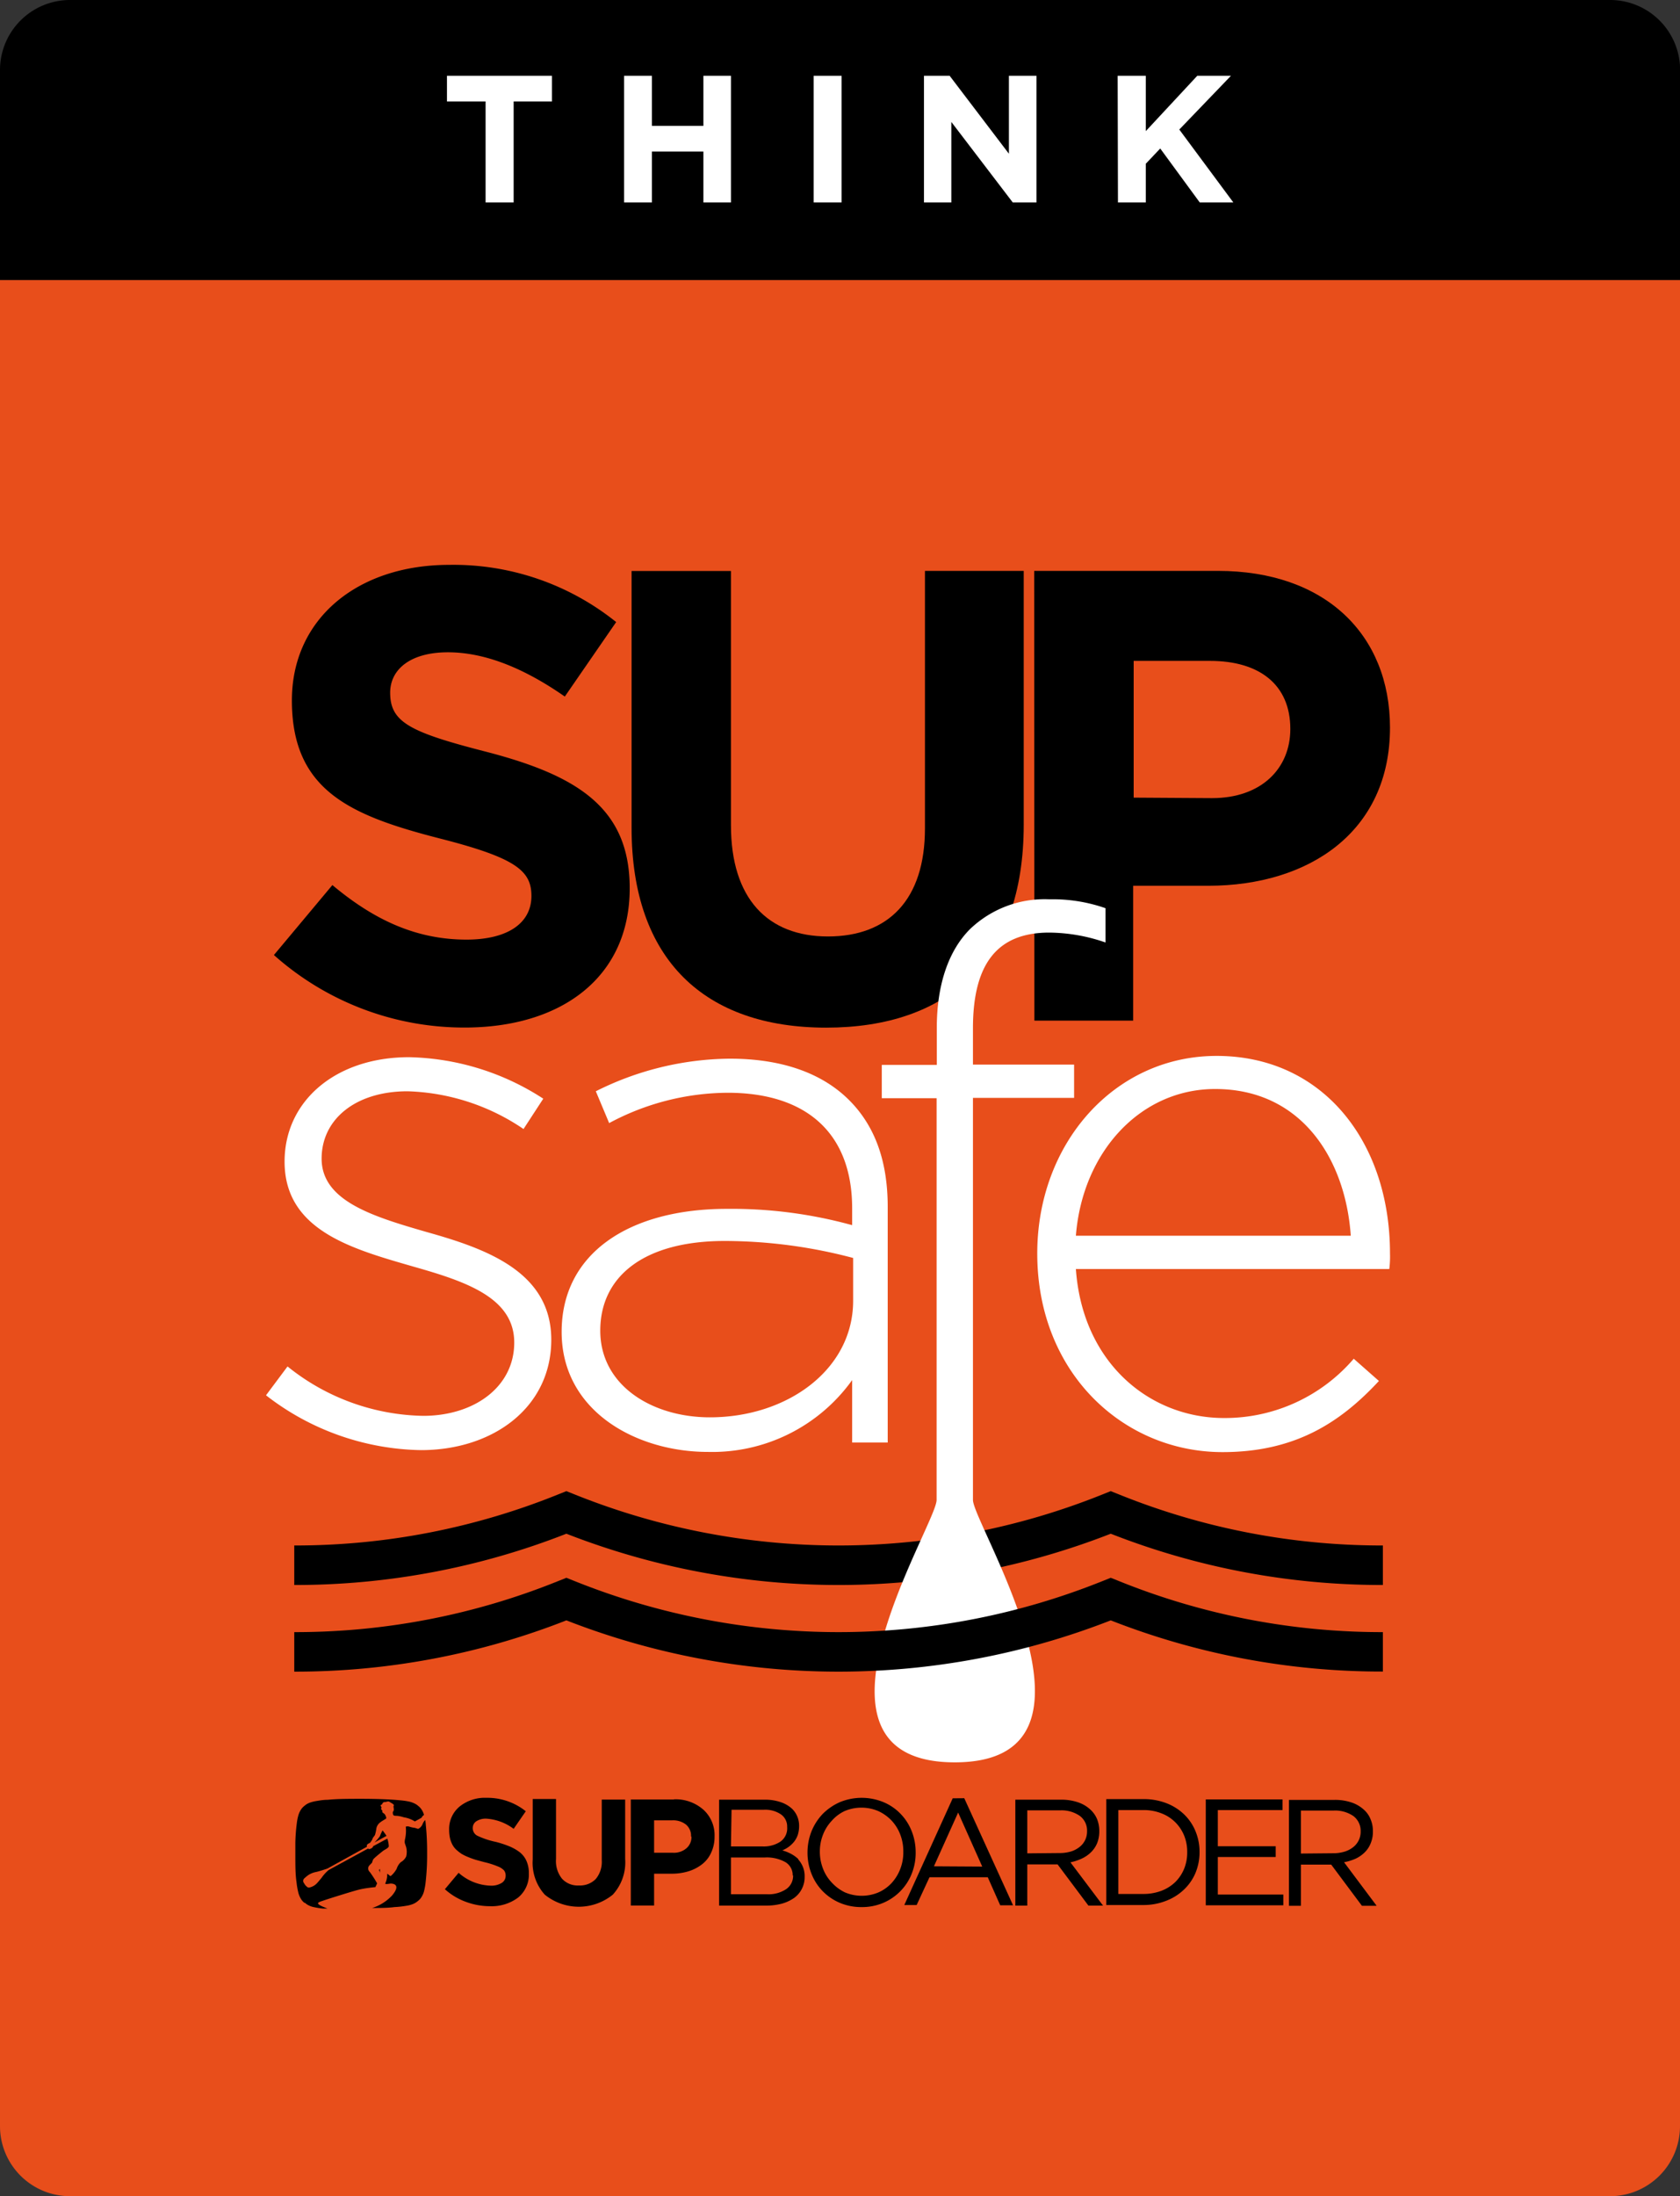 <svg xmlns="http://www.w3.org/2000/svg" viewBox="0 0 170.08 222.27"><rect x="0" y="0" width="170.08" height="222.27" fill="#333333" stroke="none"/><defs><style>.cls-1{fill:#fff;}.cls-2{fill:#e84e1b;}</style></defs><g id="Layer_2" data-name="Layer 2"><g id="Layer_1-2" data-name="Layer 1"><path d="M7.09,0H163a7.09,7.09,0,0,1,7.09,7.09V28.35a0,0,0,0,1,0,0H0a0,0,0,0,1,0,0V7.09A7.09,7.09,0,0,1,7.09,0Z"/><path class="cls-1" d="M49.16,10.27H45.25V7.67H55.88v2.6H52V20.49H49.16Z"/><path class="cls-1" d="M63.18,7.67H66v5.07h5.21V7.67H74V20.49H71.21V15.34H66v5.15H63.18Z"/><path class="cls-1" d="M82.37,7.67H85.2V20.49H82.37Z"/><path class="cls-1" d="M93.54,7.67h2.6l6,7.89V7.67h2.79V20.49h-2.4l-6.22-8.15v8.15H93.54Z"/><path class="cls-1" d="M113.15,7.67H116v5.6l5.21-5.6h3.41l-5.23,5.44,5.47,7.38h-3.4l-4-5.46L116,16.57v3.92h-2.82Z"/><path class="cls-2" d="M0,28.35H170.08a0,0,0,0,1,0,0V215.19a7.09,7.09,0,0,1-7.09,7.09H7.09A7.09,7.09,0,0,1,0,215.19V28.35A0,0,0,0,1,0,28.35Z"/><path d="M140,160.42a75.14,75.14,0,0,1-27.55-5.19,75.74,75.74,0,0,1-55.11,0,75.14,75.14,0,0,1-27.55,5.19v-4a71,71,0,0,0,26.8-5.2l.75-.3.75.3a71.69,71.69,0,0,0,53.61,0l.75-.3.75.3a71,71,0,0,0,26.8,5.2Z"/><path d="M27.73,96.66l5.92-7.08C37.74,93,42,95.1,47.23,95.1c4.1,0,6.57-1.62,6.57-4.42,0-2.54-1.56-3.84-9.17-5.79-9.16-2.34-15.08-4.87-15.08-14,0-8.26,6.63-13.72,15.93-13.72a26.3,26.3,0,0,1,16.9,5.79l-5.2,7.54c-4-2.79-8-4.48-11.83-4.48s-5.85,1.75-5.85,4.09c0,3,2,4,9.81,6,9.24,2.41,14.44,5.72,14.44,13.79,0,9-6.89,14.1-16.71,14.1A28.94,28.94,0,0,1,27.73,96.66Z"/><path d="M63.94,83.79v-26H74V83.53c0,7.41,3.71,11.25,9.82,11.25s9.82-3.71,9.82-10.93V57.78h10V83.46c0,13.79-7.74,20.55-20,20.55S63.94,97.18,63.94,83.79Z"/><path d="M104.7,57.78h18.6c10.85,0,17.42,6.44,17.42,15.87,0,10.53-8.19,16-18.4,16h-7.6v13.65h-10Zm18,23c5,0,7.93-3,7.93-7,0-4.48-3.12-6.89-8.13-6.89h-7.73V80.73Z"/><path class="cls-1" d="M43.21,124.7c-5.47-1.58-10.65-3.15-10.65-7.43,0-4,3.45-6.82,8.7-6.82A22,22,0,0,1,53,114.27l2-3.07A25.84,25.84,0,0,0,41.41,107c-7.42,0-12.6,4.42-12.6,10.57,0,7,6.9,8.85,13.13,10.65,5.32,1.51,10.12,3.16,10.12,7.66S48,143.3,42.84,143.3a22.47,22.47,0,0,1-13.73-5l-2.18,2.92a26.23,26.23,0,0,0,15.68,5.55c7.35,0,13.2-4.35,13.2-11.17S49.36,126.42,43.21,124.7ZM89.87,146V122.15c0-4.73-1.35-8.25-3.9-10.8-2.78-2.78-6.9-4.2-12.08-4.2a30.71,30.71,0,0,0-13.57,3.3l1.35,3.22a25.61,25.61,0,0,1,12-3.07c7.87,0,12.6,4,12.6,11.7V124a45.87,45.87,0,0,0-12.68-1.65c-9.9,0-16.73,4.5-16.73,12.45,0,8.1,7.66,12.15,14.78,12.15a17.42,17.42,0,0,0,14.63-7.27V146Zm-18-2.55c-5.85,0-11.1-3.22-11.1-8.77s4.5-9.08,12.6-9.08a51.07,51.07,0,0,1,13,1.72v4.36C86.35,138.65,79.67,143.45,71.87,143.45Zm68.85-16.58c0-11.32-6.82-20-17.55-20-10.35,0-18.16,8.85-18.16,20,0,12.08,8.71,20.1,18.76,20.1,7.35,0,11.93-3,15.83-7.2l-2.55-2.25a17.18,17.18,0,0,1-13.13,6c-7.5,0-14.33-5.55-15-15.08h31.73A10.2,10.2,0,0,0,140.72,126.87Zm-31.8-1.8c.67-8.47,6.52-14.85,14.1-14.85,8.77,0,13.2,7.13,13.73,14.85ZM98.5,111.12h10.24v-3.37H98.5v-3.68c0-6.53,2.47-9.68,7.72-9.68a17.7,17.7,0,0,1,5.7,1V91.92a16.2,16.2,0,0,0-5.7-.9,10.92,10.92,0,0,0-8,3c-2.18,2.17-3.38,5.62-3.38,10v3.76H89.27v3.37h5.55v40.66c0,2.51-15.27,26.56,1.84,26.56s1.84-24.12,1.84-26.56Z"/><path d="M43.05,184.21a1.07,1.07,0,0,0-.27.41c-.09.25-.36.48-.47.48L42,185a2.44,2.44,0,0,1-.55-.12.57.57,0,0,0-.37,0,3.91,3.91,0,0,1-.09,1.33c-.05.35,0,.32.13.75a1.9,1.9,0,0,1,0,.94,1.3,1.3,0,0,1-.54.57,1.55,1.55,0,0,0-.42.67,2.62,2.62,0,0,1-.57.71c-.12.09-.22-.14-.32-.15s-.1-.2-.07.12a2.3,2.3,0,0,1-.2.82c0,.1.52,0,.52,0s1.25-.07.16,1.22a4.67,4.67,0,0,1-2,1.25c.82,0,1.59,0,2.25-.09a9.89,9.89,0,0,0,1.25-.14,2.84,2.84,0,0,0,.6-.16,1.72,1.72,0,0,0,.47-.27l0,0,.06-.05a1.46,1.46,0,0,0,.37-.41,2.14,2.14,0,0,0,.23-.51,6.83,6.83,0,0,0,.16-.81,24.2,24.2,0,0,0,.17-3.15,26.16,26.16,0,0,0-.13-2.79C43.1,184.58,43.08,184.39,43.05,184.21Zm66.49,3.89a3.3,3.3,0,0,0,.93-.65,2.79,2.79,0,0,0,.61-.92,3.21,3.21,0,0,0,.21-1.2v0a3.22,3.22,0,0,0-.21-1.18,2.71,2.71,0,0,0-.62-.93,3.43,3.43,0,0,0-1.28-.79,5.14,5.14,0,0,0-1.77-.28h-4.62v10.72H104v-4.17h3.07l3.12,4.17h1.48l-3.3-4.38A5.32,5.32,0,0,0,109.54,188.1Zm-5.54-.52v-4.35h3.32a3.25,3.25,0,0,1,2,.56,1.85,1.85,0,0,1,.73,1.56v0a2,2,0,0,1-.21.92,2,2,0,0,1-.58.69,2.64,2.64,0,0,1-.87.44,3.92,3.92,0,0,1-1.11.15Zm-43.08.68a2.72,2.72,0,0,1-.6,1.91,2.22,2.22,0,0,1-1.71.66,2.14,2.14,0,0,1-1.71-.68,2.84,2.84,0,0,1-.61-2v-6.07H53.93v6.13a4.81,4.81,0,0,0,1.22,3.55,5.46,5.46,0,0,0,6.89,0,4.84,4.84,0,0,0,1.25-3.62v-6H60.92Zm-28.18,4.1c.45-.16,2.75-.88,3.5-1.08S38,191,38,191s.18-.38.18-.38a11.2,11.2,0,0,0-.74-1.15.47.47,0,0,1-.07-.64l.3-.31a1.43,1.43,0,0,1,.11-.32c.07-.13.86-.76,1-.87s.53-.27.58-.45a2.56,2.56,0,0,0-.15-.79l-1.44.77c0,.14-.25.27-.35.28a.12.12,0,0,1-.15-.05l-4,2.18a4,4,0,0,0-.73.81c-.15.17-.39.48-.55.62a1.4,1.4,0,0,1-.56.31c-.31.1-.4-.1-.4-.1s-.07,0-.25-.31a.35.35,0,0,1,0-.46,4.34,4.34,0,0,1,.39-.33,2.14,2.14,0,0,1,.81-.34c.35-.07,1.17-.35,1.17-.35l4-2.21c-.1-.25.25-.36.29-.38a1.47,1.47,0,0,0,.27-.4c0-.11.19-.29.25-.41a3.57,3.57,0,0,0,.14-.65,1,1,0,0,1,.43-.65c.17-.14.5-.3.56-.37s-.09-.38-.15-.44-.13-.1-.2-.16,0-.19-.07-.24-.11-.14-.07-.2,0-.16-.05-.21,0-.12.06-.14.1-.1.12-.15.13-.13.2-.12a1.19,1.19,0,0,0,.28-.05.31.31,0,0,1,.29.07,2.09,2.09,0,0,0,.21.12s.23.16.16.22,0,.21,0,.39-.09.18-.1.28,0,.33.17.35.28,0,.56.06a3,3,0,0,1,.37.1,3,3,0,0,1,1.13.42l.67-.37s0,0,0,0,.17-.29.26-.27a1.79,1.79,0,0,0-.21-.5,1.5,1.5,0,0,0-.38-.43.1.1,0,0,0,0,0,1.68,1.68,0,0,0-.3-.21,2.73,2.73,0,0,0-.62-.23,7.72,7.72,0,0,0-.93-.13c-1-.1-2.45-.15-3.91-.15-1.22,0-2.44,0-3.39.1-.48,0-.89.08-1.25.14a3.61,3.61,0,0,0-.6.16,1.72,1.72,0,0,0-.48.28l0,0-.06.05a1.53,1.53,0,0,0-.36.41,2.18,2.18,0,0,0-.23.52,4.93,4.93,0,0,0-.16.8,17.64,17.64,0,0,0-.15,2s0,1.22,0,1.27c0,1,0,1.94.12,2.71a7.93,7.93,0,0,0,.19,1.09,2.26,2.26,0,0,0,.24.57,1.46,1.46,0,0,0,.37.43l.06,0a1.49,1.49,0,0,0,.3.22,2.11,2.11,0,0,0,.62.22,7.76,7.76,0,0,0,.92.14l.43,0-.48-.2C31.82,192.6,32.29,192.52,32.74,192.36Zm5.72-6.51a4.54,4.54,0,0,1-.55.63l1.22-.67a6.33,6.33,0,0,0-.4-.55A3.83,3.83,0,0,0,38.46,185.85Zm0,3.68a1.62,1.62,0,0,0,0-.38l-.1.13A.41.41,0,0,1,38.45,189.53Zm14.24-2a4.79,4.79,0,0,0-1.06-.63,10.24,10.24,0,0,0-1.45-.48,8.28,8.28,0,0,1-1.88-.63.86.86,0,0,1-.45-.78v0a.8.8,0,0,1,.37-.68,1.75,1.75,0,0,1,1-.26A5.14,5.14,0,0,1,52,185.1l1.23-1.78a6.22,6.22,0,0,0-4-1.36,4.06,4.06,0,0,0-2.71.89,2.94,2.94,0,0,0-1.05,2.34v0a4.25,4.25,0,0,0,.08.83,2.83,2.83,0,0,0,.24.66,2,2,0,0,0,.4.53,4.92,4.92,0,0,0,.52.41,4.65,4.65,0,0,0,.67.33c.26.11.52.2.77.28l.88.24a8.53,8.53,0,0,1,1.36.43,1.67,1.67,0,0,1,.64.41.84.84,0,0,1,.16.53v0a.83.83,0,0,1-.41.74,2,2,0,0,1-1.14.27,5.1,5.1,0,0,1-3.21-1.3l-1.39,1.66a6.44,6.44,0,0,0,2.13,1.28,7,7,0,0,0,2.43.44,4.46,4.46,0,0,0,2.86-.88,3,3,0,0,0,1.08-2.44v0a3,3,0,0,0-.22-1.21A2.27,2.27,0,0,0,52.69,187.53Zm40-.05a0,0,0,0,0,0,0,5.77,5.77,0,0,0-.39-2.11,5.27,5.27,0,0,0-1.11-1.76,5.17,5.17,0,0,0-1.73-1.2,5.78,5.78,0,0,0-4.47,0,5.71,5.71,0,0,0-1.74,1.21,5.61,5.61,0,0,0-1.12,1.77,5.86,5.86,0,0,0-.39,2.12v0a5.75,5.75,0,0,0,.39,2.1,5.27,5.27,0,0,0,1.11,1.76A5.34,5.34,0,0,0,85,192.58a5.55,5.55,0,0,0,2.23.44,5.47,5.47,0,0,0,2.24-.45,5.38,5.38,0,0,0,1.73-1.21,5.28,5.28,0,0,0,1.12-1.77A5.61,5.61,0,0,0,92.7,187.48Zm-1.25,0a4.6,4.6,0,0,1-.32,1.71,4.47,4.47,0,0,1-.87,1.4,4.07,4.07,0,0,1-1.32.94,4.36,4.36,0,0,1-3.4,0,4.41,4.41,0,0,1-1.34-1,4.21,4.21,0,0,1-.88-1.4,4.69,4.69,0,0,1-.32-1.72v0a4.62,4.62,0,0,1,.32-1.72,4.31,4.31,0,0,1,.87-1.39,4,4,0,0,1,1.32-1,4.36,4.36,0,0,1,3.4,0,4.41,4.41,0,0,1,1.34.95,4.32,4.32,0,0,1,.88,1.4,4.71,4.71,0,0,1,.32,1.73Zm5-5.47-4.9,10.8h1.25L94.1,190H100l1.26,2.84h1.3L97.62,182Zm-1.9,6.88L97,183.45l2.44,5.47Zm25.31-5.27a5.39,5.39,0,0,0-1.81-1.13,6.37,6.37,0,0,0-2.31-.4H112v10.72h3.73a6.17,6.17,0,0,0,2.31-.42,5.39,5.39,0,0,0,1.81-1.13,5,5,0,0,0,1.18-1.7,5.47,5.47,0,0,0,.41-2.11v0a5.44,5.44,0,0,0-.41-2.11A5,5,0,0,0,119.89,183.65Zm.33,3.86a4.38,4.38,0,0,1-.31,1.66,4.08,4.08,0,0,1-.89,1.34,4.14,4.14,0,0,1-1.41.89,5.11,5.11,0,0,1-1.84.32h-2.52v-8.49h2.52a4.9,4.9,0,0,1,1.84.33,4,4,0,0,1,1.41.91,4.08,4.08,0,0,1,.89,1.34,4.39,4.39,0,0,1,.31,1.67Zm15.88,1a5.32,5.32,0,0,0,1.17-.36,3.3,3.3,0,0,0,.93-.65,2.62,2.62,0,0,0,.6-.92,3,3,0,0,0,.22-1.2v0a3,3,0,0,0-.22-1.18,2.55,2.55,0,0,0-.61-.93,3.51,3.51,0,0,0-1.28-.79,5.16,5.16,0,0,0-1.78-.28h-4.61v10.72h1.21v-4.17h3.07l3.11,4.17h1.49Zm-4.37-.88v-4.35h3.32a3.27,3.27,0,0,1,2,.56,1.88,1.88,0,0,1,.73,1.56v0a2,2,0,0,1-.21.92,2,2,0,0,1-.58.69,2.69,2.69,0,0,1-.88.44,3.85,3.85,0,0,1-1.1.15Zm-63.48-5.47H63.86v10.73h2.36v-3.22H68a5.75,5.75,0,0,0,1.69-.24,4.3,4.3,0,0,0,1.38-.71,3.06,3.06,0,0,0,.93-1.19,3.74,3.74,0,0,0,.34-1.63v0a3.48,3.48,0,0,0-1.11-2.69A4.26,4.26,0,0,0,68.25,182.11ZM70,185.9a1.47,1.47,0,0,1-.5,1.16,1.93,1.93,0,0,1-1.37.46H66.22v-3.28h1.83a2.09,2.09,0,0,1,1.4.43,1.47,1.47,0,0,1,.51,1.2Zm10.83,2.27a3.34,3.34,0,0,0-.73-.53,4.45,4.45,0,0,0-.9-.36,3.13,3.13,0,0,0,.62-.34,2.92,2.92,0,0,0,.55-.51,2.36,2.36,0,0,0,.39-.7,2.91,2.91,0,0,0,.14-.92v0a2.39,2.39,0,0,0-.69-1.72,3.19,3.19,0,0,0-1.17-.69,4.81,4.81,0,0,0-1.63-.25H72.8v10.72h4.77a6.07,6.07,0,0,0,1.59-.2,4.06,4.06,0,0,0,1.24-.58,2.55,2.55,0,0,0,.78-.92,2.59,2.59,0,0,0,.28-1.23v0a2.48,2.48,0,0,0-.18-1A2.67,2.67,0,0,0,80.79,188.17Zm-6.77-5h3.26a2.81,2.81,0,0,1,1.76.48,1.49,1.49,0,0,1,.61,1.26v0A1.65,1.65,0,0,1,79,186.4a3.06,3.06,0,0,1-1.79.48H74Zm6.23,6.63a1.62,1.62,0,0,1-.71,1.41,3.23,3.23,0,0,1-1.93.51H74V188H77.4a3.86,3.86,0,0,1,2.13.48,1.53,1.53,0,0,1,.72,1.35Zm43-1.85h5.86v-1.09h-5.86V183.2h6.55v-1.08h-7.77v10.72h7.85v-1.09h-6.63Z"/><path d="M140,169.18A75.14,75.14,0,0,1,112.45,164a75.74,75.74,0,0,1-55.11,0,75.14,75.14,0,0,1-27.55,5.19v-4a71,71,0,0,0,26.8-5.2l.75-.3.75.3a71.69,71.69,0,0,0,53.61,0l.75-.3.75.3a71,71,0,0,0,26.8,5.2Z"/></g></g></svg>